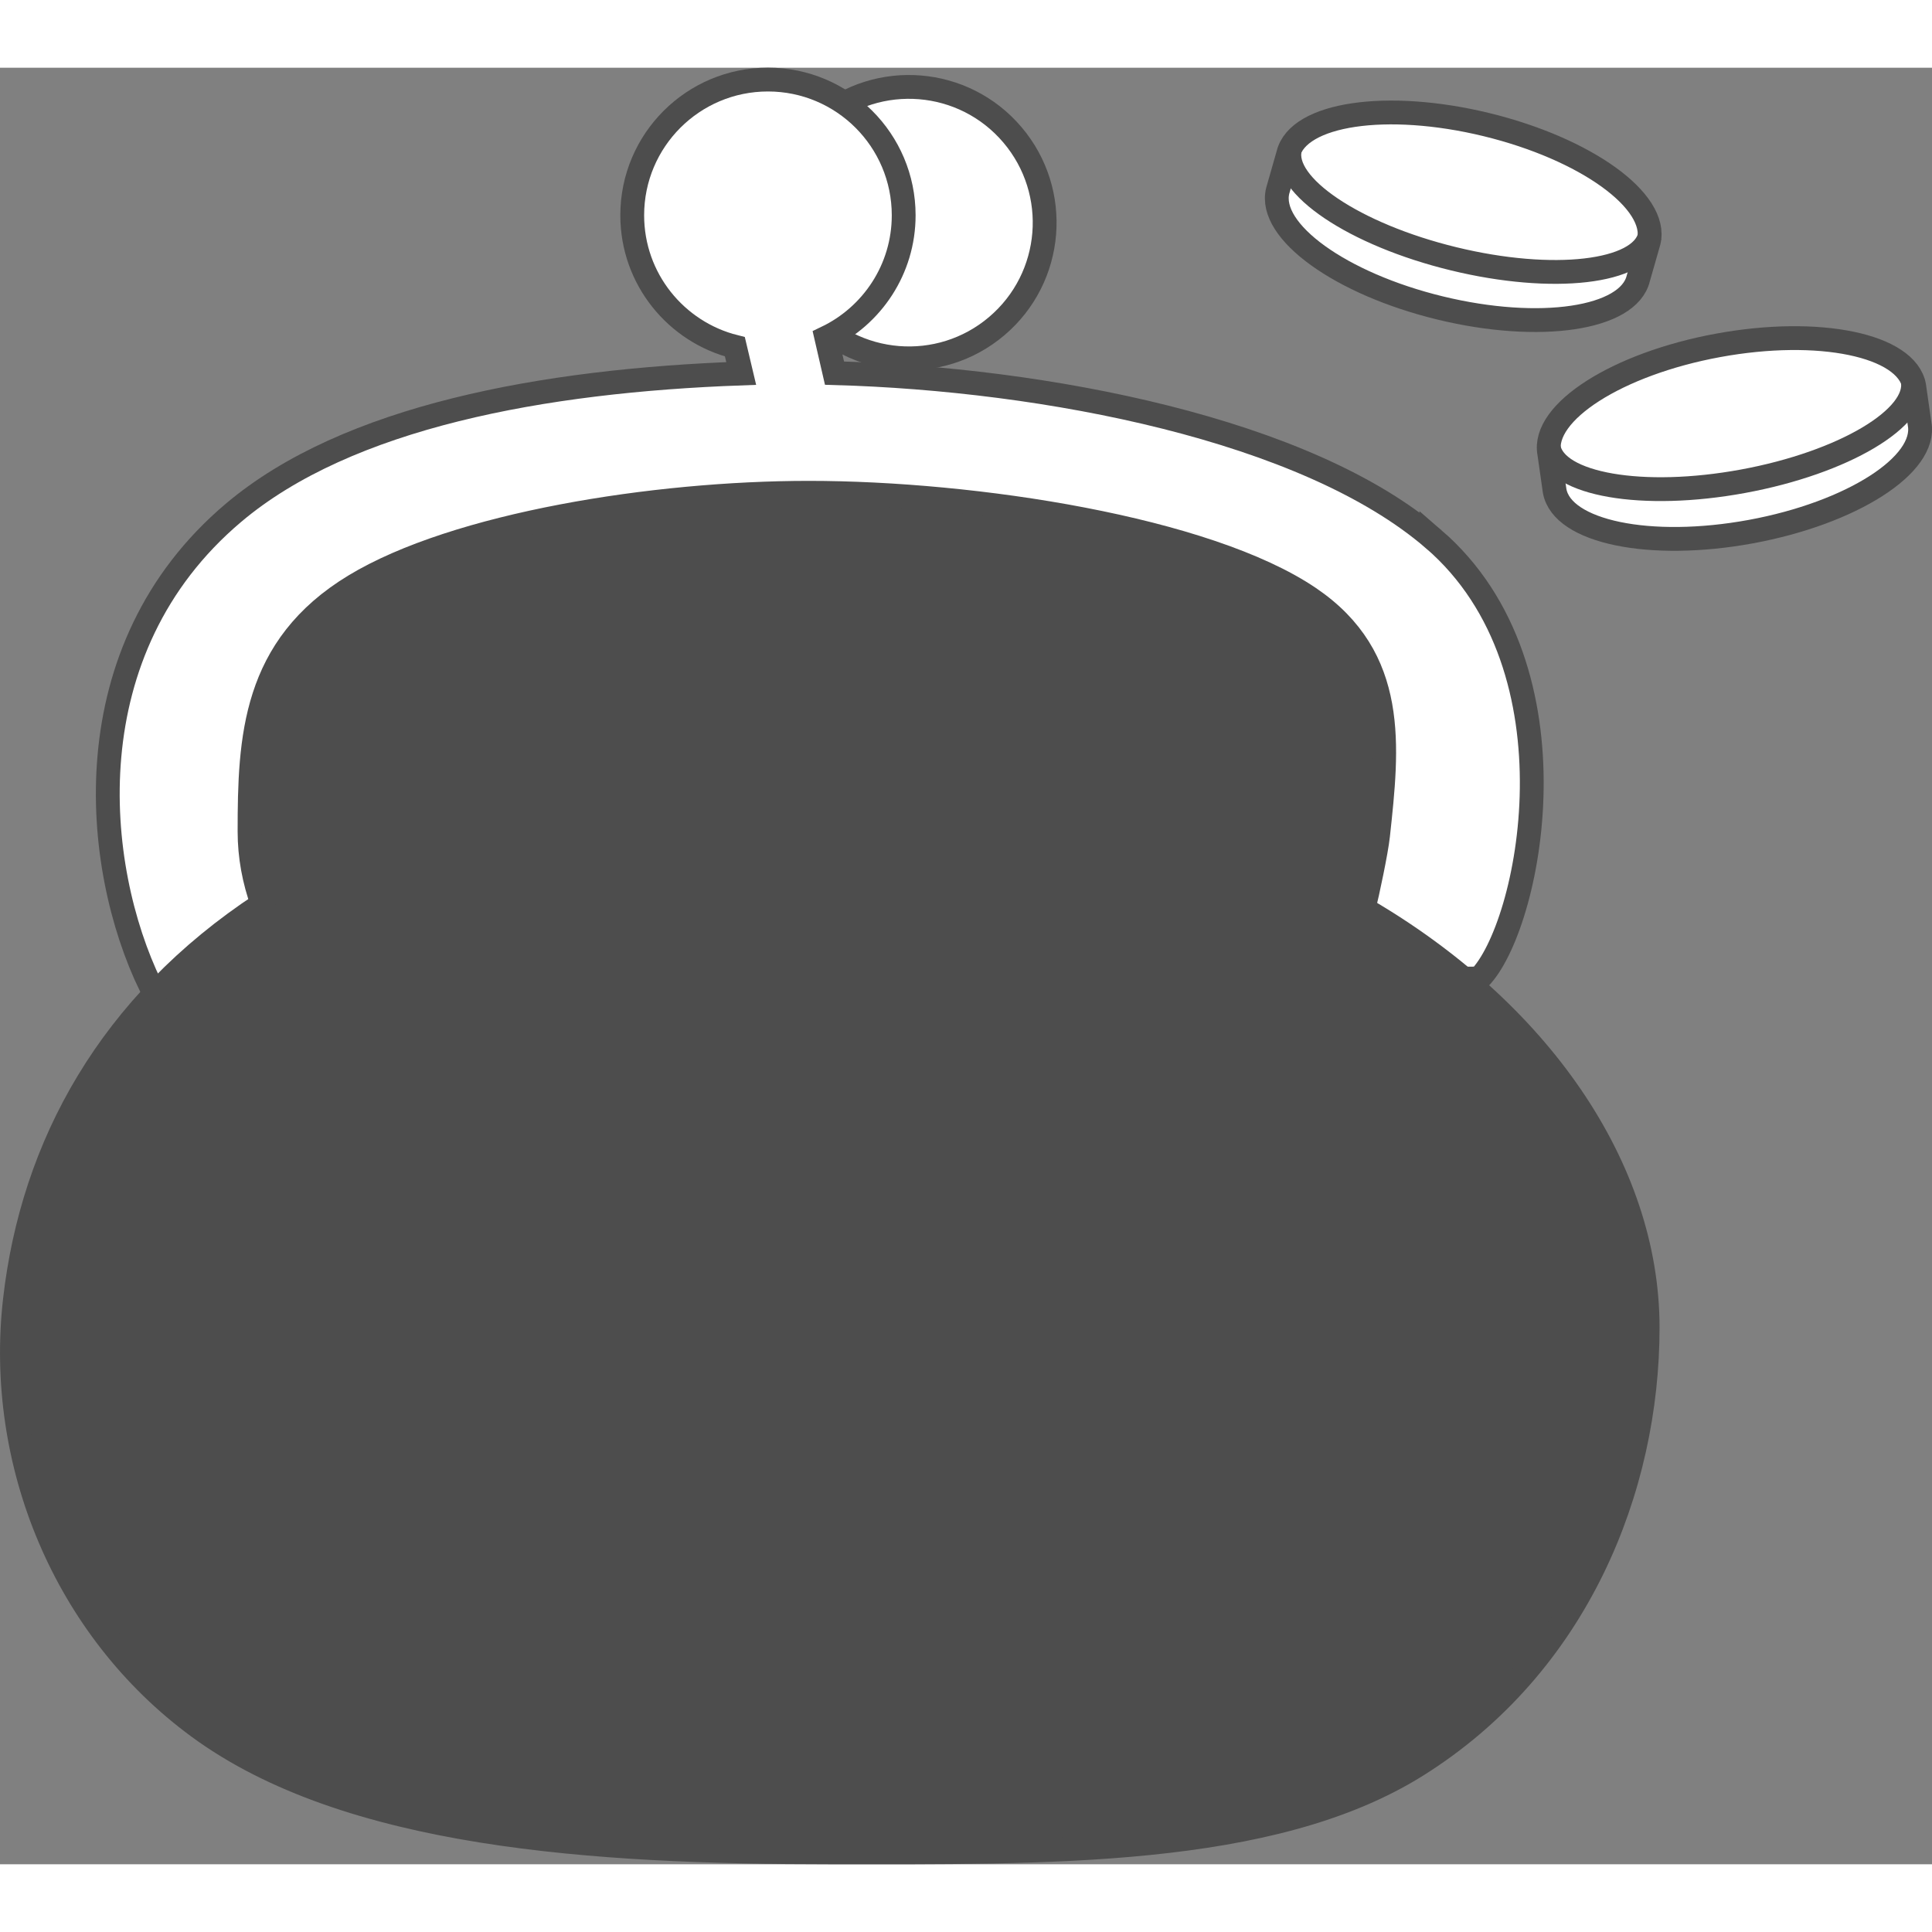 <svg xmlns="http://www.w3.org/2000/svg" id="_レイヤー_2" width="200" height="200" viewBox="0 0 567.81 528"><rect x="0" y="0" width="567.81" height="528" fill="#808080" stroke="none"/><defs><style>.cls-1,.cls-3{fill:#fff;stroke:#4d4d4d;stroke-miterlimit:10;stroke-width:7px}.cls-3{fill:none}</style></defs><g id="_財布"><circle cx="267.12" cy="45.51" r="39.89" class="cls-1" transform="rotate(-40.34 267.148 45.5)"/><path d="M421.36 138.57c-37.37-32.29-114.12-47.08-176.1-48.81l-2.4-10.42c13.43-6.42 22.73-20.09 22.73-35.97 0-22.03-17.86-39.89-39.89-39.89s-39.89 17.86-39.89 39.89c0 18.67 12.85 34.3 30.17 38.64l1.86 7.85c-58.21 2.1-115.72 12.65-149.2 40.93-47.75 40.32-41.38 103.99-24.41 139.01l390.5-2.12c14.86-14.86 30.78-90.98-13.37-129.12Z" class="cls-1"/><path d="M400.77 247.18c1.15-4.75 3.71-16.67 4.24-21.58 2.83-26.17 5.75-52.17-20.19-69.77-30.1-20.42-98.35-30.91-147.11-30.91-45.39 0-103.76 9.28-133.5 27.3-29.75 18.02-30.87 44.77-30.87 72.26 0 7.3 1.33 14.41 3.8 21.26-44.87 29.49-67.6 71.05-72.76 116.44-5.42 47.7 14.59 96.6 54 125.52 43.82 32.15 116.07 36.79 185.79 36.79 62.81 0 129.41 1.28 172.16-25.47 47.39-29.65 67.91-81.63 67.91-128.75s-32.27-93.33-83.48-123.09Z" style="fill:#4d4d4d;stroke:#4d4d4d;stroke-miterlimit:10;stroke-width:7px"/><path d="M436.82 16.71c-29.26-7.11-55.33-3.23-58.22 8.67l-3.09 10.81c-2.89 11.9 18.49 27.31 47.75 34.42 29.26 7.11 55.33 3.23 58.22-8.67l3.09-10.81c2.89-11.9-18.49-27.31-47.75-34.42Z" class="cls-1"/><path d="M484.82 49.5c-2.62 10.77-28.4 13.76-57.58 6.66-29.18-7.09-50.72-21.57-48.1-32.35" class="cls-3"/><path d="M504.93 81.6c-29.62 5.45-51.83 19.64-49.61 31.68l1.59 11.13c2.22 12.04 28.02 17.38 57.64 11.93 29.62-5.45 51.83-19.64 49.61-31.68l-1.59-11.13c-2.22-12.04-28.02-17.38-57.64-11.93Z" class="cls-1"/><path d="M562.12 91.94c2.01 10.9-20.31 24.15-49.84 29.59-29.53 5.44-55.1 1.01-57.11-9.89" class="cls-3"/></g></svg>